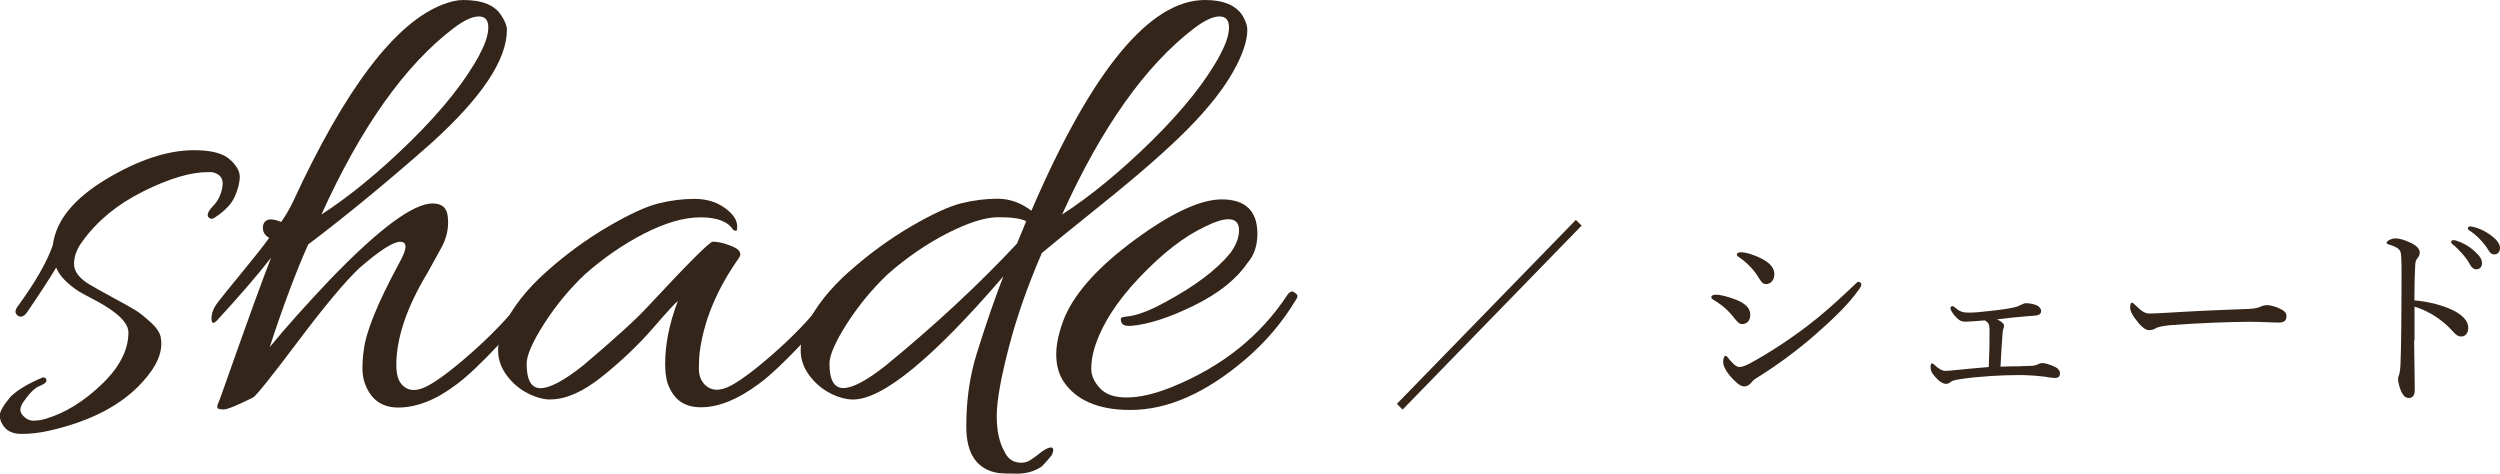 <?xml version="1.0" encoding="UTF-8"?><svg id="_レイヤー_2" xmlns="http://www.w3.org/2000/svg" width="196.24" height="37.18" viewBox="0 0 196.24 37.18"><g id="text"><path d="m2.03,31.3c-.45.52-.55.94-.29,1.25.26.31.55.47.88.47s.67-.05,1.01-.16c1.49-.45,2.94-1.34,4.34-2.68,1.4-1.33,2.11-2.7,2.11-4.08,0-.76-.85-1.59-2.55-2.5-.8-.42-1.25-.66-1.35-.73-.94-.62-1.53-1.25-1.77-1.87-.49.83-1.27,2.03-2.34,3.59-.24.28-.47.34-.68.18-.21-.16-.23-.37-.05-.65,1.42-1.94,2.36-3.57,2.81-4.89.24-1.91,1.63-3.62,4.16-5.15,2.53-1.52,4.84-2.29,6.92-2.29,1.32,0,2.24.23,2.78.7.54.47.81.93.81,1.38s-.13.97-.39,1.56c-.26.59-.79,1.14-1.59,1.66-.21.14-.38.1-.52-.1-.07-.21.08-.49.44-.86.36-.36.6-.86.7-1.48s-.17-1.01-.83-1.14h-.31c-1.35,0-3.04.5-5.07,1.51-2.03,1.01-3.61,2.31-4.76,3.9-.45.59-.68,1.19-.68,1.79s.42,1.15,1.25,1.64c.35.21.94.54,1.77.99.83.45,1.42.78,1.77.99.35.21.76.54,1.25.99.49.45.75.87.78,1.25.17,1.04-.31,2.18-1.46,3.43-1.63,1.8-4.06,3.07-7.28,3.8-.73.17-1.46.26-2.21.26s-1.26-.28-1.53-.83c-.1-.14-.16-.36-.16-.65s.28-.77.83-1.43c.52-.52,1.35-1.02,2.5-1.51.1-.03.19-.02.26.05.07.07.09.16.05.26-.04.1-.22.23-.55.36-.33.14-.68.47-1.07.99Z" style="fill:#33251a;"/><path d="m34.74.36c.62-.24,1.16-.36,1.61-.36,1.53,0,2.53.42,3.02,1.25.28.42.42.78.42,1.09,0,2.36-1.98,5.32-5.93,8.89-3.5,3.09-6.73,5.74-9.67,7.96-.97,2.18-1.98,4.87-3.02,8.06,1.25-1.53,2.83-3.29,4.73-5.3,3.85-3.99,6.53-5.98,8.06-5.98.76,0,1.16.38,1.2,1.14.07.8-.1,1.56-.49,2.29-.4.73-.77,1.4-1.12,2.03-1.63,2.7-2.44,5.11-2.44,7.23,0,.69.14,1.2.42,1.51.48.55,1.18.59,2.08.1.9-.49,2.16-1.46,3.77-2.91,1.61-1.46,2.92-2.88,3.93-4.26.17-.17.34-.22.49-.13.16.09.23.17.23.26s-.04.18-.1.29c-.52.94-1.46,2.12-2.81,3.56-1.35,1.44-2.44,2.47-3.28,3.09-1.59,1.21-3.12,1.82-4.58,1.82-1.32,0-2.2-.66-2.65-1.98-.1-.31-.16-.68-.16-1.12s.03-.89.1-1.38c.17-1.46,1.09-3.73,2.76-6.81.35-.62.52-1.07.52-1.33s-.14-.39-.42-.39c-.55,0-1.63.69-3.22,2.08-1.07,1.01-2.66,2.9-4.76,5.69-2.1,2.79-3.28,4.27-3.56,4.45-1.25.62-2.02.94-2.31.94s-.46-.04-.49-.13c-.03-.09-.02-.2.05-.34.07-.14.35-.9.83-2.29,1.63-4.61,2.74-7.66,3.33-9.15-1.14,1.46-2.57,3.1-4.26,4.94-.28.28-.42.22-.42-.18s.16-.81.47-1.22.96-1.22,1.95-2.42c.99-1.2,1.69-2.09,2.11-2.68-.31-.17-.48-.42-.49-.73-.02-.31.09-.53.31-.65.23-.12.6-.08,1.12.13.35-.49.66-1.02.94-1.61C27.11,6.93,31.03,1.79,34.74.36Zm2.91,3.9c.45-.83.68-1.53.68-2.11s-.25-.86-.75-.86-1.17.31-2,.94c-3.81,2.91-7.26,7.78-10.35,14.61,2.25-1.46,4.61-3.4,7.07-5.82,2.46-2.43,4.25-4.68,5.36-6.76Z" style="fill:#33251a;"/><path d="m43.21,31.36c-.55,0-1.15-.17-1.79-.49-.64-.33-1.19-.8-1.64-1.4-.45-.61-.68-1.26-.68-1.95s.16-1.35.47-1.98c.69-1.46,1.81-2.87,3.35-4.24,1.54-1.37,3.15-2.54,4.81-3.51,1.66-.97,2.98-1.58,3.95-1.82.97-.24,1.92-.36,2.83-.36s1.71.23,2.37.7c.66.47.99.96.99,1.48,0,.17-.02.28-.05.31s-.12.02-.26-.05c-.42-.66-1.27-.99-2.57-.99s-2.77.43-4.42,1.27c-1.65.85-3.2,1.92-4.65,3.2-1.21,1.14-2.28,2.44-3.2,3.87-.92,1.44-1.38,2.49-1.38,3.15,0,1.28.36,1.92,1.09,1.92s1.84-.59,3.33-1.77c2.46-2.08,4.14-3.61,5.04-4.58,3.19-3.43,4.91-5.15,5.15-5.15.42,0,.92.12,1.51.36.59.24.78.54.57.88-1.77,2.5-2.81,5.01-3.12,7.54-.03.31-.05.71-.05,1.2s.14.88.42,1.2c.52.55,1.23.59,2.13.1.9-.49,2.16-1.46,3.77-2.91,1.61-1.46,2.9-2.88,3.87-4.26.14-.17.29-.22.47-.13.17.09.26.17.26.23,0,.52-.82,1.66-2.47,3.41-1.65,1.75-2.9,2.94-3.77,3.56-1.63,1.21-3.14,1.82-4.52,1.82s-2.2-.66-2.65-1.98c-.1-.42-.16-.88-.16-1.4,0-1.56.33-3.21.99-4.94-.14.07-.78.76-1.92,2.08-1.14,1.32-2.47,2.58-3.98,3.8-1.51,1.21-2.87,1.82-4.08,1.82Z" style="fill:#33251a;"/><path d="m66.69,21.29c1.54-1.37,3.15-2.54,4.81-3.51,1.66-.97,2.98-1.58,3.95-1.82.97-.24,1.92-.36,2.86-.36s1.82.31,2.65.94C85.71,5.51,90.25,0,94.59,0c1.46,0,2.44.42,2.96,1.25.24.42.36.78.36,1.09,0,.87-.37,1.97-1.12,3.3-.75,1.33-1.9,2.8-3.46,4.39-1.56,1.59-3.8,3.56-6.71,5.9-2.91,2.34-4.52,3.65-4.84,3.93-1.11,2.57-1.98,5.04-2.6,7.44-.62,2.39-.94,4.18-.94,5.36s.21,2.11.62,2.81c.21.45.52.72.94.81.42.09.77.03,1.07-.16.29-.19.52-.36.68-.49.16-.14.35-.27.57-.39.23-.12.39-.15.49-.08.1.07.09.26-.05.57-.28.35-.54.64-.78.88-.55.38-1.2.57-1.95.57s-1.24-.02-1.48-.05c-1.66-.28-2.5-1.49-2.5-3.64s.28-4,.83-5.77c.76-2.43,1.46-4.44,2.08-6.03-5.55,6.45-9.48,9.67-11.8,9.67-.55,0-1.15-.17-1.79-.49-.64-.33-1.19-.8-1.64-1.4-.45-.61-.68-1.26-.68-1.95s.16-1.35.47-1.98c.69-1.46,1.81-2.87,3.35-4.24Zm13.86-3.93c-.42-.21-1.14-.31-2.18-.31s-2.38.43-4.03,1.27c-1.65.85-3.2,1.92-4.65,3.2-1.21,1.14-2.28,2.44-3.2,3.87-.92,1.44-1.38,2.49-1.38,3.15,0,1.28.36,1.92,1.09,1.92s1.84-.59,3.33-1.77c3.85-3.15,7.28-6.34,10.3-9.57l.73-1.77Zm15.24-13.1c.45-.83.68-1.53.68-2.11s-.25-.86-.75-.86-1.17.31-2,.94c-3.81,2.91-7.26,7.78-10.35,14.61,2.25-1.46,4.61-3.4,7.07-5.82,2.46-2.43,4.25-4.68,5.36-6.76Z" style="fill:#33251a;"/><path d="m95.89,15.65c1.87,0,2.81.9,2.81,2.7,0,.94-.26,1.7-.78,2.29-.87,1.28-2.27,2.4-4.21,3.35-1.94.95-3.59,1.48-4.94,1.59-.49.03-.75-.1-.78-.42-.03-.14,0-.23.13-.26.12-.03.22-.05.29-.05.8-.07,1.82-.45,3.07-1.14,2.32-1.25,4.02-2.53,5.1-3.85.45-.62.68-1.22.68-1.79s-.28-.86-.83-.86c-.45,0-1.06.19-1.82.57-1.63.76-3.35,2.09-5.15,3.98-1.8,1.89-2.98,3.74-3.54,5.54-.17.56-.26,1.1-.26,1.64s.23,1.05.68,1.53c.45.49,1.14.73,2.08.73,1.04,0,2.24-.28,3.59-.83,3.92-1.59,6.93-4,9.05-7.23.21-.28.4-.33.57-.16.14.07.21.16.21.26s-.05.23-.16.36c-1.04,1.73-2.36,3.28-3.95,4.63-3.09,2.63-6.08,3.95-9,3.95-2.5,0-4.25-.75-5.25-2.24-.38-.59-.57-1.3-.57-2.13s.22-1.82.68-2.96c.87-1.98,2.72-4,5.56-6.08,2.84-2.08,5.1-3.12,6.76-3.12Z" style="fill:#33251a;"/><path d="m109.65,31.7l14.05-14.44.45.45-14.05,14.44-.45-.45Z" style="fill:#33251a;"/><path d="m136.21,23.5c.78.3,1.18.69,1.18,1.2s-.29.74-.67.74c-.19,0-.38-.21-.61-.5-.42-.54-.94-1.02-1.62-1.41-.11-.06-.16-.13-.16-.22s.11-.18.38-.18c.35,0,.99.18,1.49.37Zm1.28,6.51c-.1.14-.32.32-.53.32-.27,0-.48-.1-.98-.62-.5-.53-.72-1.01-.72-1.3,0-.26.08-.48.19-.48.08,0,.19.14.3.29.19.22.51.59.78.59.14,0,.38-.05.8-.27,1.39-.75,2.96-1.76,4.47-2.9,1.3-.99,2.37-1.95,3.7-3.22.18-.16.29-.3.37-.3.11,0,.24.1.24.19,0,.08-.02.16-.14.34-.85,1.23-2.08,2.39-3.55,3.68-1.41,1.22-2.93,2.35-4.55,3.35-.21.13-.32.24-.38.34Zm.85-9.67c.59.3.94.7.94,1.18,0,.45-.27.78-.66.78-.26,0-.38-.18-.64-.61-.34-.54-.86-1.09-1.5-1.52-.1-.06-.14-.11-.14-.21,0-.08.13-.16.3-.16.46,0,1.14.24,1.7.53Z" style="fill:#33251a;"/><path d="m158.64,28.74c.42,0,.7-.02.93-.03.14-.02.29-.05.37-.1.1-.05.21-.11.4-.11.18,0,.58.11,1.01.32.21.1.35.29.35.48,0,.27-.16.37-.38.37-.19,0-.53-.05-.8-.1-.51-.06-1.25-.13-2.02-.13s-1.52.03-2.3.08c-.85.06-1.66.13-2.43.26-.4.06-.53.11-.66.21-.1.08-.21.14-.34.14-.24,0-.5-.14-.85-.53-.3-.34-.38-.5-.38-.86,0-.11.06-.22.11-.22.06,0,.14.06.22.14.27.26.58.45.8.45s.38-.02.83-.06c.8-.08,1.62-.16,2.61-.24.05-1.01.06-1.89.06-2.8,0-.34-.02-.48-.08-.59-.06-.1-.16-.21-.3-.27-.8.06-1.23.1-1.5.1-.29,0-.45-.06-.69-.29-.27-.27-.5-.62-.5-.75,0-.1.08-.18.14-.18.08,0,.18.06.26.14.34.3.61.37,1.04.37s.98-.05,1.65-.13c.78-.08,1.44-.18,1.86-.27.26-.05.45-.14.58-.21.16-.06.26-.13.4-.13.32,0,.7.08.93.21.14.1.26.24.26.4,0,.24-.19.32-.37.35-.18.03-.38.03-.59.05-.82.06-1.7.16-2.51.26.16.08.24.11.34.19.14.1.22.21.22.32,0,.1-.03.18-.06.24-.02.05-.05.16-.06.38-.06.77-.1,1.47-.16,2.58.59-.02,1.09-.03,1.63-.03Z" style="fill:#33251a;"/><path d="m168.7,25.92c-.32,0-.7-.35-1.12-.93-.21-.29-.37-.59-.37-.83,0-.21.03-.4.14-.4.08,0,.14.08.26.19.56.54.78.66,1.15.66.34,0,.94-.03,2.03-.1,2.18-.13,4.34-.21,5.7-.26.54-.02.8-.1.98-.19.13-.06.32-.11.5-.11.16,0,.38.05.66.14.75.29.85.46.85.75,0,.32-.21.48-.56.48-.61,0-1.47-.06-2.26-.06-1.42,0-4.26.1-6.35.27-.51.05-.94.14-1.1.24-.11.08-.27.14-.5.14Z" style="fill:#33251a;"/><path d="m189.5,26.73c0,.93.05,2.85.05,3.87,0,.48-.21.64-.45.64-.19,0-.35-.06-.51-.32-.19-.29-.35-.86-.35-1.18,0-.14.08-.3.11-.43.02-.08.06-.26.08-.75.03-.86.05-1.55.06-3.06.02-1.55.02-3.03.02-4.5,0-.53-.02-1.01-.08-1.23-.05-.13-.14-.24-.32-.34-.24-.13-.43-.19-.61-.24-.11-.03-.16-.08-.16-.14s.08-.13.16-.18c.13-.08.35-.16.5-.16.37,0,.77.13,1.3.38.38.19.64.45.64.74,0,.18-.08.32-.22.5-.08.11-.13.22-.14.56-.03.61-.06,1.54-.06,2.69.8.06,1.82.27,2.66.61,1.12.46,1.57.99,1.57,1.55,0,.43-.26.67-.51.67-.27.02-.45-.1-.8-.5-.34-.38-.78-.74-1.25-1.06-.54-.35-1.14-.62-1.66-.78v2.66Zm3.33-7.83c.43.13.91.37,1.39.8.38.34.61.62.61.96,0,.26-.16.48-.45.48-.21,0-.38-.14-.53-.43-.24-.48-.88-1.18-1.34-1.54-.06-.05-.11-.11-.11-.16,0-.08.06-.16.18-.16.1,0,.21.03.26.05Zm1.39-1.07c.43.11.83.3,1.28.62.38.27.74.64.74,1.01,0,.32-.19.51-.43.51-.21,0-.34-.08-.51-.38-.29-.5-.93-1.18-1.47-1.5-.06-.03-.11-.1-.11-.16,0-.08.06-.16.16-.16.08,0,.21.03.35.06Z" style="fill:#33251a;"/></g></svg>
